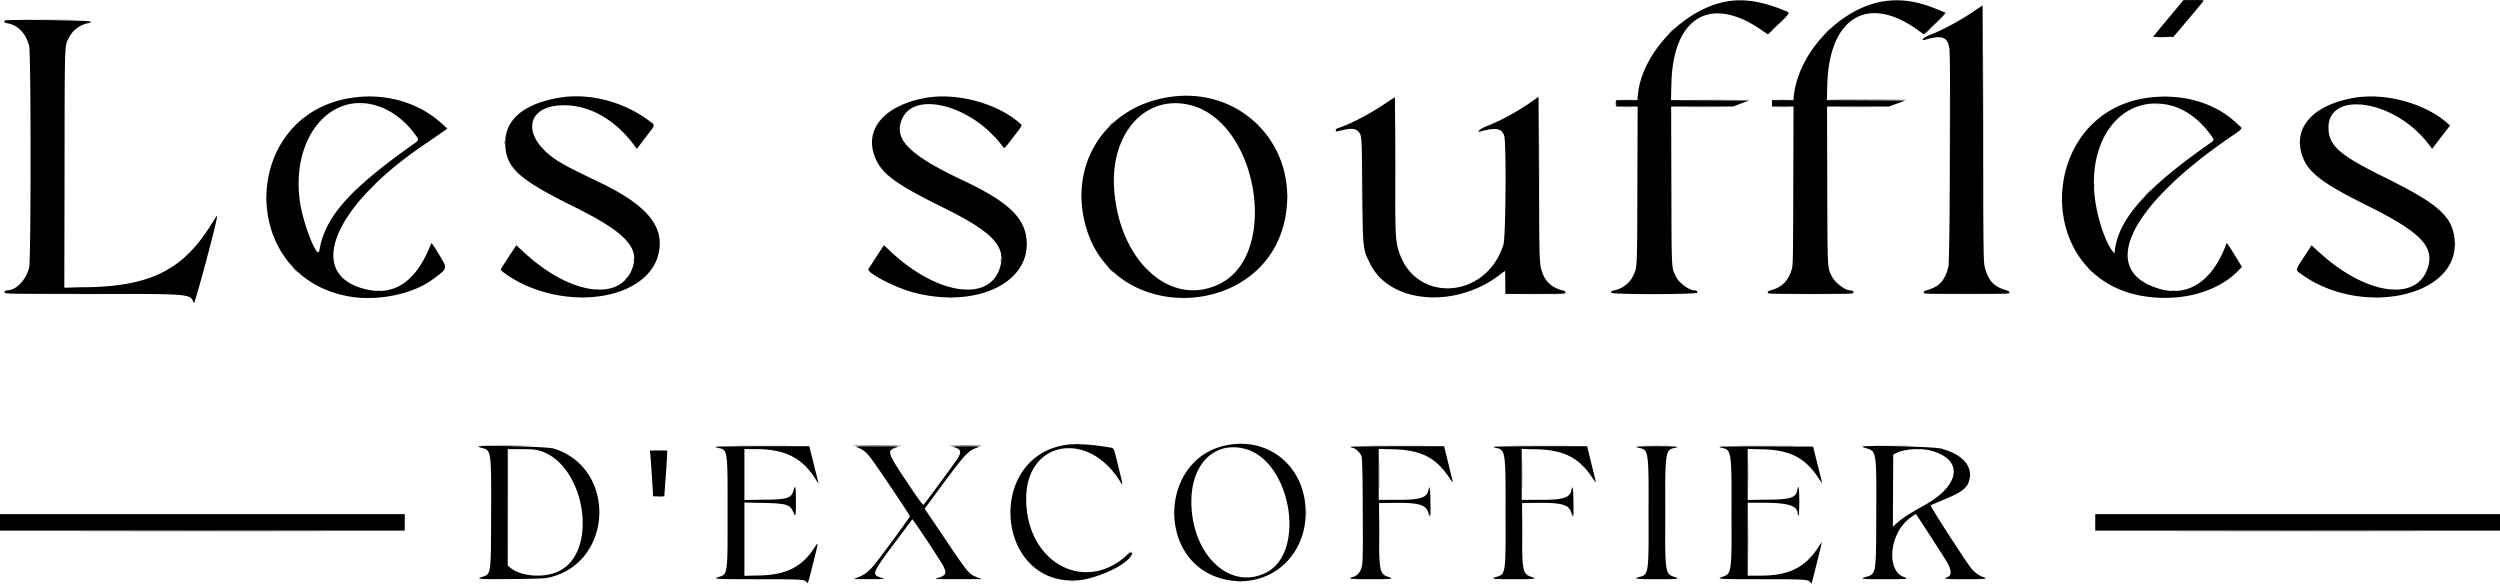 <svg fill="none" xmlns="http://www.w3.org/2000/svg" viewBox="0 0 3496 819"><path fill-rule="evenodd" clip-rule="evenodd" d="M2497.97 23.75l-5.47 5.75 5.75-5.466c5.34-5.078 6.21-6.034 5.47-6.034-.16 0-2.75 2.587-5.75 5.75zm205 13l-6.47 6.75 6.75-6.471c6.27-6.011 7.21-7.029 6.47-7.029-.15 0-3.19 3.038-6.75 6.75zm-340.53-.5l-2.94 3.25 3.25-2.937c3.03-2.738 3.71-3.563 2.94-3.563-.18 0-1.64 1.462-3.25 3.25zM90.487 243.5c0 86.9.118 122.302.262 78.671.144-43.631.144-114.731 0-158-.144-43.269-.262-7.571-.262 79.329zM42.484 219c0 72.875.12 102.688.265 66.25.145-36.437.145-96.062 0-132.5-.146-36.437-.265-6.625-.265 66.25zM2337.25 114.5c.01 2.2.22 2.982.46 1.738.24-1.244.23-3.044-.02-4s-.45.062-.44 2.262zM512.727 134.722c1.775.221 4.925.224 7 .008 2.074-.217.622-.397-3.228-.402-3.85-.004-5.548.173-3.772.394zm2511.003 0c1.77.221 4.92.224 7 .008 2.07-.217.62-.397-3.23-.402-3.85-.004-5.55.173-3.77.394zM2289.48 249c0 54.725.12 77.112.27 49.75.15-27.363.15-72.138 0-99.5-.15-27.363-.27-4.975-.27 49.75zM620.544 175.044c2.725 3.049 5.159 5.396 5.407 5.214.249-.181-1.98-2.676-4.954-5.544l-5.408-5.214 4.955 5.544zM1757 170.313c0 .172 1.46 1.635 3.25 3.25l3.25 2.937-2.94-3.25c-2.74-3.029-3.56-3.71-3.56-2.937zM3256.23 179c0 1.925.21 2.713.46 1.75.25-.963.25-2.537 0-3.5-.25-.963-.46-.175-.46 1.75zm-40.96 20c0 2.475.2 3.488.44 2.25.23-1.238.23-3.262 0-4.5-.24-1.238-.44-.225-.44 2.25zm-2456.271 9.5c1.866 1.925 3.617 3.5 3.892 3.5.275 0-1.026-1.575-2.892-3.5-1.866-1.925-3.617-3.5-3.892-3.5-.275 0 1.026 1.575 2.892 3.5zm514.001 0c1.87 1.925 3.62 3.5 3.89 3.5.28 0-1.02-1.575-2.89-3.5s-3.62-3.5-3.89-3.5c-.28 0 1.02 1.575 2.89 3.5zM724.499 243c2.148 2.2 4.131 4 4.406 4 .275 0-1.258-1.8-3.406-4s-4.131-4-4.406-4c-.275 0 1.258 1.8 3.406 4zm514.001 0c2.15 2.2 4.13 4 4.41 4 .27 0-1.26-1.8-3.41-4-2.15-2.2-4.13-4-4.41-4-.27 0 1.26 1.8 3.41 4zm-746.53 26.75l-6.471 6.75 6.75-6.471c3.712-3.559 6.75-6.597 6.75-6.75 0-.736-1.018.201-7.029 6.471zM2337.27 350c0 2.475.2 3.488.44 2.25.23-1.238.23-3.262 0-4.5-.24-1.238-.44-.225-.44 2.25zM619.452 379.25l-3.953 4.25 4.25-3.953c3.952-3.676 4.71-4.547 3.953-4.547-.163 0-2.076 1.913-4.25 4.25zm1045.798 26.439c.96.252 2.54.252 3.5 0 .96-.251.17-.457-1.75-.457-1.93 0-2.71.206-1.75.457zm523.75 3.633c0 1.511-3.7 1.68-42.25 1.928l-42.25.272 42.28.239c43.13.244 46.3-.013 42.84-3.471-.34-.343-.62.122-.62 1.032zM63.25 411.75c31.762.146 83.737.146 115.499 0 31.763-.147 5.775-.267-57.75-.267s-89.512.12-57.75.267zm2220.07 0c16.95.153 44.4.153 61-.001s2.73-.279-30.82-.279-47.13.126-30.18.28zm218.43-.001c16.64.154 43.86.154 60.5 0 16.64-.153 3.02-.279-30.25-.279-33.28 0-46.89.126-30.25.279zm218 0c16.64.154 43.86.154 60.5 0 16.64-.153 3.02-.279-30.25-.279-33.28 0-46.89.126-30.25.279zm-1227 215.957c1.24.238 3.26.238 4.5 0 1.24-.239.22-.434-2.25-.434-2.48 0-3.49.195-2.25.434zm-782.291 1.544c-.262.688-.358 37.25-.212 81.25l.264 80 .244-80.724.244-80.724 15.25-.304 15.25-.304-15.281-.222c-11.472-.167-15.401.09-15.759 1.028zm336.791-.508c3.71.192 9.79.192 13.5 0 3.71-.193.67-.35-6.75-.35-7.43 0-10.46.157-6.75.35zm888 0c3.71.192 9.79.192 13.5 0 3.71-.193.67-.35-6.75-.35-7.43 0-10.46.157-6.75.35zm200 0c3.71.192 9.79.192 13.5 0 3.71-.193.67-.35-6.75-.35-7.43 0-10.46.157-6.75.35zm316.04 0c3.74.193 9.59.192 13-.003 3.42-.194.36-.352-6.79-.35-7.15.001-9.94.161-6.21.353zm228.46-.036c1.24.238 3.26.238 4.5 0 1.24-.239.22-.434-2.25-.434-2.48 0-3.49.195-2.25.434zm-1241.8 18.044l-3.45 3.75 3.75-3.446c3.49-3.208 4.21-4.054 3.45-4.054-.17 0-1.86 1.688-3.75 3.75zm-420.48 69.75c0 37.4.13 52.555.28 33.677.15-18.878.15-49.478 0-68s-.28-3.077-.28 34.323zM2011 650.313c0 .172 1.46 1.635 3.25 3.25l3.25 2.937-2.94-3.25c-2.74-3.029-3.56-3.71-3.56-2.937zm200 0c0 .172 1.46 1.635 3.25 3.25l3.25 2.937-2.94-3.25c-2.74-3.029-3.56-3.71-3.56-2.937zM1435.32 698c0 3.575.18 5.038.4 3.25.22-1.788.22-4.712 0-6.5-.22-1.788-.4-.325-.4 3.25zm-383.07.746c5.91.177 15.59.177 21.5 0s1.07-.321-10.75-.321c-11.83 0-16.66.144-10.75.321zm886.94 0c5.89.176 15.79.177 22 .001 6.22-.176 1.41-.32-10.69-.321-12.1-.001-17.19.143-11.31.32zm200 0c5.89.176 15.79.177 22 .001 6.22-.176 1.41-.32-10.69-.321-12.1-.001-17.19.143-11.31.32zm316 0c5.89.176 15.79.177 22 .001 6.22-.176 1.41-.32-10.69-.321-12.1-.001-17.19.143-11.31.32zM838.285 716.5c.008 2.75.202 3.756.432 2.236.229-1.52.223-3.77-.014-5-.237-1.23-.425.014-.418 2.764zm802.985.5c0 2.475.2 3.487.44 2.25.23-1.237.23-3.263 0-4.5-.24-1.237-.44-.225-.44 2.25zm1288.11 14c0 6.875.16 9.688.36 6.25.2-3.437.2-9.062 0-12.5-.2-3.437-.36-.625-.36 6.25zm-279.94 2.25l-2.94 3.25 3.25-2.937c3.03-2.738 3.71-3.563 2.94-3.563-.18 0-1.64 1.462-3.25 3.25zM1464 776.5c1.87 1.925 3.62 3.5 3.89 3.5.28 0-1.02-1.575-2.89-3.5s-3.62-3.5-3.89-3.5c-.28 0 1.02 1.575 2.89 3.5zm-26 8.813c0 .172 1.46 1.635 3.25 3.25l3.25 2.937-2.94-3.25c-2.74-3.029-3.56-3.71-3.56-2.937zm258 0c0 .172 1.46 1.635 3.25 3.25l3.25 2.937-2.94-3.25c-2.74-3.029-3.56-3.71-3.56-2.937zm-944.751 19.376c.962.252 2.538.252 3.5 0 .962-.251.175-.457-1.75-.457s-2.712.206-1.75.457z" fill="#CDCDCD"/><path fill-rule="evenodd" clip-rule="evenodd" d="M2712.44 27.25l-2.94 3.25 3.25-2.937c3.03-2.738 3.71-3.563 2.94-3.563-.17 0-1.64 1.462-3.25 3.25zm304.86 25.494c4.28.188 11.03.187 15-.002 3.96-.19.45-.343-7.8-.342-8.25.001-11.49.156-7.2.344zM503.751 145.706c1.238.238 3.262.238 4.5 0 1.238-.239.225-.434-2.25-.434s-3.488.195-2.25.434zm2511.009.001c1.25.239 3.05.23 4-.02.96-.25-.06-.446-2.26-.435-2.2.011-2.98.216-1.74.455zM3433.25 341.5c.01 2.2.22 2.982.46 1.738.24-1.244.23-3.044-.02-4s-.45.062-.44 2.262zM915.293 629.742c3.735.193 9.585.192 13-.003 3.414-.194.358-.352-6.792-.35-7.15.001-9.944.161-6.208.353zM814.287 731.5c.008 2.75.202 3.756.432 2.236.229-1.52.223-3.77-.014-5-.237-1.23-.425.014-.418 2.764z" fill="#9A9A9A"/><path fill-rule="evenodd" clip-rule="evenodd" d="M2152.48 240.5c0 58.3.12 82.297.27 53.327.15-28.971.15-76.671 0-106-.15-29.33-.27-5.627-.27 52.673zm114.82-100.756c4.28.188 11.03.187 15-.002 3.96-.19.45-.343-7.8-.342-8.25.001-11.49.156-7.2.344zm97.95.005c15.26.156 40.24.156 55.5 0 15.26-.155 2.77-.282-27.75-.282s-43.01.127-27.75.282zm120-.006c4.26.188 11.24.188 15.5 0 4.26-.187.77-.341-7.75-.341s-12.01.154-7.75.341zm70.9-.259c.66.665 109.99.714 110.65.049.29-.293-24.59-.533-55.3-.533-30.71 0-55.62.218-55.35.484zM1800.25 275.5c.01 2.2.22 2.982.46 1.738.24-1.244.23-3.044-.02-4s-.45.062-.44 2.262zm-295 345.189c.96.252 2.54.252 3.5 0 .96-.251.17-.457-1.75-.457s-2.71.206-1.75.457zm227 0c.96.252 2.54.252 3.5 0 .96-.251.17-.457-1.75-.457s-2.71.206-1.75.457zM2516.42 701c0 11.275.15 15.888.33 10.25.17-5.638.17-14.862 0-20.5-.18-5.638-.33-1.025-.33 10.25zM921 694l-8.5.627 8.191.187c4.595.104 8.462-.253 8.809-.814.34-.55.479-.916.309-.814-.17.103-4.134.469-8.809.814z" fill="#868686"/><path fill-rule="evenodd" clip-rule="evenodd" d="M36.822 27.75c16.677.154 43.677.153 60-.001s2.678-.28-30.322-.28-46.355.127-29.678.28zM2267.3 149.744c4.28.188 11.03.187 15-.002 3.96-.19.45-.343-7.8-.342-8.25.001-11.49.156-7.2.344zm92.02.005c12 .16 31.35.16 43 0 11.65-.16 1.83-.291-21.82-.291-23.65.001-33.18.132-21.18.291zm125.93-.006c4.26.188 11.24.188 15.5 0 4.26-.187.78-.341-7.75-.341-8.52 0-12.01.154-7.75.341zm92.07.006c12 .16 31.35.16 43 0 11.65-.16 1.83-.291-21.82-.291-23.65.001-33.18.132-21.18.291zM2928.23 259c0 1.925.21 2.712.46 1.75.25-.962.25-2.538 0-3.5-.25-.962-.46-.175-.46 1.75zm100.74 4.75l-5.47 5.75 5.75-5.466c3.16-3.006 5.75-5.594 5.75-5.75 0-.742-.96.124-6.03 5.466zM3003 269.5c-2.43 2.475-4.19 4.5-3.92 4.5.28 0 2.49-2.025 4.92-4.5 2.43-2.475 4.19-4.5 3.92-4.5-.28 0-2.49 2.025-4.92 4.5zm-2117.748 94c.011 2.2.216 2.982.455 1.738.239-1.244.23-3.044-.02-4s-.446.062-.435 2.262zm513.978.5c0 1.925.21 2.712.46 1.75.25-.962.25-2.538 0-3.5-.25-.962-.46-.175-.46 1.75zM412 377.5c1.866 1.925 3.617 3.5 3.892 3.5.275 0-1.026-1.575-2.892-3.5-1.866-1.925-3.617-3.5-3.892-3.5-.275 0 1.026 1.575 2.892 3.5zm162.437 9.75l-2.937 3.25 3.25-2.937c1.788-1.615 3.25-3.078 3.25-3.25 0-.773-.825-.092-3.563 2.937zm-47.687 19.456c1.237.238 3.263.238 4.5 0 1.237-.239.225-.434-2.25-.434s-3.487.195-2.25.434zm2511.01.001c1.25.239 3.05.23 4-.02.96-.25-.06-.446-2.26-.435-2.2.011-2.98.216-1.74.455zm-2223.998 10c1.244.239 3.044.23 4-.02s-.062-.446-2.262-.435c-2.2.011-2.982.216-1.738.455zm513.998 0c1.25.239 3.05.23 4-.02.96-.25-.06-.446-2.26-.435-2.2.011-2.98.216-1.74.455zm326.49-.018c.96.252 2.54.252 3.5 0 .96-.251.18-.457-1.75-.457-1.92 0-2.71.206-1.75.457zm1669.5.017c1.24.238 3.26.238 4.5 0 1.24-.239.23-.434-2.25-.434-2.47 0-3.49.195-2.25.434zM2444.45 663.5c0 19.25.14 26.983.3 17.185.16-9.797.16-25.547 0-35-.17-9.452-.3-1.435-.3 17.815zm-138.98 53c0 35.75.13 50.23.28 32.177.15-18.052.15-47.302 0-65-.15-17.697-.28-2.927-.28 32.823zm-400 0c0 35.2.13 49.455.28 31.678.15-17.778.15-46.578 0-64-.15-17.423-.28-2.878-.28 32.322zm200 0c0 35.2.13 49.455.28 31.678.15-17.778.15-46.578 0-64-.15-17.423-.28-2.878-.28 32.322zm338.99 38c0 28.05.13 39.669.29 25.82.16-13.849.16-36.799 0-51s-.28-2.87-.29 25.18zm-618.17-38c0 2.75.2 3.756.43 2.236.23-1.52.22-3.77-.02-5-.23-1.23-.42.014-.41 2.764z" fill="#666"/><path fill-rule="evenodd" clip-rule="evenodd" d="M2773.49 177.5c0 94.05.11 132.377.26 85.171.14-47.206.14-124.156 0-171-.15-46.844-.26-8.221-.26 85.829zM2554.94 43.75l-3.44 3.75 3.75-3.446c3.49-3.208 4.21-4.054 3.44-4.054-.16 0-1.85 1.688-3.75 3.75zm-79 1l-3.44 3.75 3.75-3.446c3.49-3.208 4.21-4.054 3.44-4.054-.16 0-1.85 1.688-3.75 3.75zM2726.48 211c0 74.525.12 105.013.27 67.75.14-37.262.14-98.237 0-135.5-.15-37.262-.27-6.775-.27 67.75zm-467.2-66.5c.01 2.75.21 3.756.44 2.236.23-1.52.22-3.77-.02-5-.23-1.23-.42.014-.42 2.764zm873.8 33.118c1.33 1.715 2.62 2.939 2.87 2.72.24-.219-.85-1.622-2.42-3.118l-2.86-2.72 2.41 3.118zM1904.47 260.5c0 33 .12 46.355.28 29.678.15-16.677.15-43.677 0-60-.16-16.323-.28-2.678-.28 30.322zm-392.22 15c.01 2.2.22 2.982.46 1.738.23-1.244.23-3.044-.02-4s-.45.062-.44 2.262zm-1140 1c.011 2.2.216 2.982.455 1.738.239-1.244.23-3.044-.02-4s-.446.062-.435 2.262zm460.51 128.207c1.244.239 3.044.23 4-.02s-.062-.446-2.262-.435c-2.2.011-2.982.216-1.738.455zm514 0c1.24.239 3.04.23 4-.02s-.06-.446-2.26-.435c-2.2.011-2.98.216-1.74.455zm1996.49-.018c.96.252 2.54.252 3.5 0 .96-.251.17-.457-1.75-.457-1.93 0-2.71.206-1.75.457zM1928.45 663c0 19.525.13 27.513.3 17.75.16-9.762.16-25.737 0-35.5-.17-9.762-.3-1.775-.3 17.75zm200 0c0 19.525.13 27.513.3 17.75.16-9.762.16-25.737 0-35.5-.17-9.762-.3-1.775-.3 17.75zm200.02 53.5c0 35.2.13 49.455.28 31.678.15-17.778.15-46.578 0-64-.16-17.423-.28-2.878-.28 32.322zm93 .5c0 34.375.12 48.438.28 31.25.15-17.187.15-45.312 0-62.5-.16-17.187-.28-3.125-.28 31.25zm-421.24-16.333c-.17 15.022-.55 20.295-1.48 20.671-.98.395-.97.521.03.583 2.11.13 2.28-1.665 1.97-21.95l-.3-19.471-.22 20.167zm200 0c-.17 15.022-.55 20.295-1.48 20.671-.98.395-.97.521.03.583 2.11.13 2.28-1.665 1.97-21.95l-.3-19.471-.22 20.167zM1928.45 742.5c0 21.45.14 30.083.3 19.184.16-10.899.16-28.449 0-39-.16-10.551-.3-1.634-.3 19.816zm200 0c0 21.45.14 30.083.3 19.184.16-10.899.16-28.449 0-39-.16-10.551-.3-1.634-.3 19.816zm-630.69 70.207c1.24.239 3.04.23 4-.02s-.06-.446-2.26-.435c-2.2.011-2.98.216-1.74.455zm233.99-.001c1.24.238 3.26.238 4.5 0 1.24-.239.22-.434-2.25-.434-2.48 0-3.49.195-2.25.434z" fill="#4A4A4A"/><path fill-rule="evenodd" clip-rule="evenodd" d="M1951.48 228.998c0 51.975.12 73.237.27 47.25.15-25.988.15-68.513 0-94.5-.15-25.988-.27-4.725-.27 47.25z" fill="#393939"/><path fill-rule="evenodd" clip-rule="evenodd" d="M2489.97 30.75l-6.47 6.75 6.75-6.471c6.27-6.011 7.21-7.029 6.47-7.029-.15 0-3.19 3.038-6.75 6.75zM2337 43.5c-2.43 2.475-4.19 4.5-3.92 4.5.28 0 2.49-2.025 4.92-4.5 2.43-2.475 4.19-4.5 3.92-4.5-.28 0-2.49 2.025-4.92 4.5zm358 0c-2.43 2.475-4.19 4.5-3.92 4.5.28 0 2.49-2.025 4.92-4.5 2.43-2.475 4.19-4.5 3.92-4.5-.28 0-2.49 2.025-4.92 4.5zM1552.44 174.25l-2.94 3.25 3.25-2.937c3.03-2.738 3.71-3.563 2.94-3.563-.17 0-1.64 1.463-3.25 3.25zm-167.48 11c4.14 4.415 5.04 5.209 5.04 4.458 0-.16-2.14-2.298-4.75-4.75l-4.75-4.458 4.46 4.75zM705.252 199.5c.011 2.2.216 2.982.455 1.738.239-1.244.23-3.044-.02-4s-.446.062-.435 2.262zm852.038 53c0 2.75.2 3.756.43 2.236.23-1.52.22-3.77-.02-5-.23-1.23-.42.014-.41 2.764zM517.473 264.25l-6.973 7.25 7.25-6.973c3.987-3.835 7.25-7.098 7.25-7.25 0-.734-1.05.239-7.527 6.973zM1552.5 377c2.15 2.2 4.13 4 4.41 4 .27 0-1.26-1.8-3.41-4-2.15-2.2-4.13-4-4.41-4-.27 0 1.26 1.8 3.41 4zm52.46 1.25c4.14 4.415 5.04 5.209 5.04 4.458 0-.16-2.14-2.298-4.75-4.75l-4.75-4.458 4.46 4.75zM2923 377.5c1.87 1.925 3.62 3.5 3.89 3.5.28 0-1.02-1.575-2.89-3.5s-3.62-3.5-3.89-3.5c-.28 0 1.02 1.575 2.89 3.5zm162.95 9.25l-3.45 3.75 3.75-3.446c3.49-3.208 4.21-4.054 3.45-4.054-.17 0-1.86 1.688-3.75 3.75zm-2211.513 3.5l-2.937 3.25 3.25-2.937c1.788-1.615 3.25-3.078 3.25-3.25 0-.773-.825-.092-3.563 2.937zM101.75 401.747c6.737.173 17.763.173 24.5 0 6.738-.173 1.225-.315-12.25-.315s-18.987.142-12.25.315zm567.793 222.184c-.317.512-.049 1.256.595 1.654.727.45.903.291.465-.419-.525-.848 9.555-1.213 39.095-1.416l39.802-.274-39.691-.238c-23.697-.142-39.923.137-40.266.693zm364.277-.181c18.33.152 48.03.152 66-.001 17.98-.152 2.98-.277-33.32-.277s-51 .125-32.68.278zm158.32-.273c.68.672 68.97.742 69.64.072.31-.302-15.35-.549-34.78-.549s-35.12.215-34.86.477zm135.1.091c.67.677 45.94.581 46.62-.098.26-.259-10.25-.47-23.36-.47s-23.58.256-23.26.568zm593.58.182c18.33.152 48.03.152 66-.001 17.98-.152 2.98-.277-33.32-.277s-51 .125-32.68.278zm200 0c18.33.152 48.03.152 66-.001 17.98-.152 2.98-.277-33.32-.277s-51 .125-32.68.278zm181.43-.002c8.11.168 21.39.168 29.5 0s1.48-.306-14.75-.306c-16.22 0-22.86.138-14.75.306zm134.57.002c18.33.152 48.03.152 66-.001 17.98-.152 2.98-.277-33.32-.277s-51 .125-32.68.278zm188-.001c11.72.16 30.62.16 42 0 11.37-.161 1.78-.292-21.32-.291-23.1 0-32.41.131-20.68.291zM141.25 742.75c77.962.141 205.537.141 283.5 0 77.962-.141 14.175-.257-141.75-.257s-219.713.116-141.75.257zm2930 0c77.96.141 205.54.141 283.5 0 77.96-.141 14.18-.257-141.75-.257-155.92 0-219.71.116-141.75.257zm-1494.8 32.5l-3.95 4.25 4.25-3.953c3.95-3.676 4.71-4.547 3.95-4.547-.16 0-2.07 1.913-4.25 4.25z" fill="#202020"/><path fill-rule="evenodd" clip-rule="evenodd" d="M2421.46 1.06c-61.8 6.887-125.42 70.831-131.08 131.764l-.67 7.174H2260v9h30.07l-.33 109.75c-.36 120.419-.08 114.91-6.36 127.731-4.59 9.374-14.47 16.957-25.25 19.378-5.03 1.131-5.58 1.539-4.79 3.598.95 2.459 119.14 2.334 120.09-.127.69-1.816-.93-3.29-3.64-3.315-8.03-.071-21.81-10.232-26.22-19.325-6.33-13.077-6-6.366-6.33-127.44l-.31-110.25h86.4l11.38-4.25 11.38-4.25-54.68-.259-54.68-.258.56-23.242c2.22-91.966 53.69-123.602 123.91-76.152l11.01 7.443 14.69-14.266c17.67-17.166 17.05-15.555 7.46-19.482-27.49-11.253-51.49-15.607-72.9-13.222zm218.06.044c-62.04 6.531-124.14 69.63-131.04 133.144l-.62 5.75H2478v9h30.06l-.32 110.75c-.29 103.193-.44 111.156-2.11 116.707-4.84 16.016-13.24 24.758-27.91 29.022-4.41 1.282-5.72 2.105-5.72 3.592 0 1.884 1.4 1.929 60 1.929 58.2 0 60-.057 60-1.893 0-1.954-1.84-3.107-4.95-3.107-6.83 0-20.75-10.571-25.07-19.036-6.67-13.081-6.41-8.003-6.75-128.714l-.3-109.25 43.28.008 43.29.008 11.5-4.258 11.5-4.258-54.88-.259-54.88-.258.54-21.242c2.42-94.378 56.63-127.237 126.56-76.724l8.35 6.027 9.65-8.944c13.96-12.925 21.48-20.78 20.5-21.39-.47-.293-6.67-2.848-13.76-5.68-24.67-9.84-45.35-13.209-67.06-10.924zm392.98 24.097c-11.55 13.797-21.15 25.484-21.34 25.97-.19.493 5.96.76 13.94.605l14.3-.278 20.3-24c11.17-13.2 20.77-24.787 21.34-25.75.96-1.634.08-1.746-13.26-1.69l-14.28.058-21 25.085zm-276-6.958c-17.1 11.482-43.22 25.308-58.11 30.762-8.59 3.142-13.8 8.822-6 6.535 23.26-6.824 31.12-4.004 33.62 12.057 2.03 13.081.76 296.294-1.36 305.178-4.45 18.564-12.24 27.611-27.89 32.363-5.26 1.599-6.76 2.477-6.76 3.957 0 1.849 1.69 1.903 60 1.903s60-.054 60-1.903c0-1.48-1.5-2.358-6.76-3.957-15.65-4.751-23.43-13.784-27.89-32.363-1.62-6.741-1.79-20.451-2.3-186.277l-.55-179-16 10.745zM6.674 28.657c-1.667 1.667-.361 3.218 3.22 3.823 15.046 2.542 25.964 13.704 30.83 31.518 2.723 9.968 2.747 299.721.026 310.314-4.472 17.406-18.155 31.587-30.589 31.701-2.669.025-4.28 1.512-3.588 3.315.594 1.547 9.356 1.67 118.962 1.67 144.365 0 140.239-.365 145.48 12.884 1.231 3.113 33.734-118.517 32.663-122.233-.134-.468-3.231 4.032-6.881 10-39.764 65.006-84.87 88.268-174.57 90.027l-32.273.633.284-166.405c.312-183.449-.143-170.217 6.322-183.566 4.749-9.805 15.771-18.037 26.6-19.867 2.941-.497 3.868-1.089 3.631-2.32-.331-1.72-118.422-3.189-120.117-1.494zm490.915 107.368C334.492 154.716 329.36 389.888 491.5 415.091c38.338 5.96 85.884-4.116 112.842-23.913 22.296-16.372 21.916-14.963 9.547-35.413-8.065-13.331-10.454-16.614-11.024-15.144-21.596 55.69-54 76.016-98.651 61.879-75.253-23.825-35.053-115.665 87.049-198.871a2589.123 2589.123 0 0023.193-16.02l10.956-7.681-6.381-5.978c-31.258-29.286-75.704-43.166-121.442-37.925zm282.358.933c-47.869 8.717-73.51 30.563-73.404 62.54.115 34.574 17.246 50.552 95.957 89.497 75.043 37.131 94.663 59.416 79.859 90.709-20.135 42.562-88.376 30.153-150.096-27.293l-10.237-9.529-10.624 16.266c-5.843 8.946-10.824 16.786-11.068 17.423-.958 2.496 20.245 16.15 35.291 22.724 78.957 34.502 170.784 13.017 184.975-43.278 9.632-38.208-14.677-68.44-80.6-100.239-36.644-17.675-46.217-22.517-55.987-28.316-56.657-33.632-51.835-82.062 7.987-80.211 35.654 1.104 70.481 22.053 96.538 58.068l2.038 2.818 12.212-16.023c14.389-18.88 13.822-16.51 5.462-22.816-36.799-27.759-85.731-40.093-128.303-32.34zm514.003 0c-54.78 9.975-83.53 41.128-72.03 78.04 8.16 26.174 26.6 40.503 96.58 75.028 70.18 34.626 89.01 54.657 79.65 84.732-14.99 48.182-87.59 37.499-151.89-22.354l-10.25-9.534-10.59 16.199c-5.82 8.91-10.8 16.756-11.06 17.436-2.01 5.226 37.75 25.783 62.64 32.387 85.1 22.58 161.33-11.212 158.76-70.375-1.45-33.278-24.74-55.858-88.76-86.067-76.36-36.031-98.16-58.138-85.33-86.541 18.29-40.475 100.48-17.022 141.6 40.405 1.18 1.641 2.48.27 13.52-14.236 13.93-18.307 13.03-16.448 9.46-19.622-31.59-28.099-88.74-43.432-132.3-35.498zm341.55-1.329c-92.55 13.809-144.34 98.515-114.93 187.973 43 130.789 244.4 121.214 275.41-13.093 23.56-102.063-57.38-190.265-160.48-174.88zm507 6.04c-20.21 14.233-42.72 26.561-63.02 34.514-10.26 4.019-16.5 9.703-8.14 7.408 20.58-5.648 28.59-4.129 32.07 6.083 3.18 9.35 2.29 141.995-1.03 152.522-24.4 77.405-125.05 82.537-146.8 7.486-4.29-14.808-4.58-22.451-4.58-120.645 0-51.171-.19-93.039-.43-93.039-.23 0-6.73 4.236-14.44 9.413-21.77 14.613-47.71 28.126-64.38 33.527-2.61.846-3.75 1.799-3.75 3.138 0 2.332-.95 2.349 9.67-.178 11.17-2.658 17.34-2.223 21.22 1.495 5.51 5.281 5.44 4.329 6.13 82.105.73 83.667.68 83.22 11.58 104.5 28.29 55.226 120.49 61.845 182.18 13.079 2.84-2.244 5.4-4.079 5.69-4.079.29 0 .53 7.2.53 16v16h42c41.2 0 42-.038 42-1.981 0-1.348-.88-2.173-2.75-2.582-14.07-3.079-24.54-11.662-28.87-23.676-4.88-13.55-4.72-9.762-5.32-132.344l-.56-115.083-9 6.337zm866-5.57c-159.35 16.623-169.52 251.487-12.02 277.857 52.42 8.777 103.8-4.933 133.83-35.718l4.81-4.93L3124.59 356c-8.19-13.455-10.69-16.885-11.22-15.406-21.15 58.721-61.49 80.023-108.89 57.506-64.9-30.83-19.05-114.413 112.48-205.034 21-14.468 19.59-12.116 11.79-19.713-29.31-28.547-73.24-42.158-120.25-37.254zm282.24.899c-56.02 10.162-83.75 40.767-71.78 79.206 7.49 24.04 26.94 39.259 90.54 70.859 77.46 38.489 96.39 58.67 84.54 90.137-17.01 45.167-86.97 33.973-150.53-24.086l-10.99-10.04-10.84 16.545c-12.02 18.363-11.89 17.698-4.49 23.112 83.74 61.27 220.08 32.97 215.5-44.733-2.05-34.782-21.04-52.084-99.69-90.829-59.54-29.333-75.31-42.795-76.77-65.531-3.58-55.754 90.14-43.49 138.47 18.12l6.48 8.259 12.47-16.259 12.46-16.26-3.8-3.36c-31.84-28.103-87.87-43.069-131.57-35.14zM527.5 147.994c19.887 6.275 38.514 20.328 52.837 39.864 5.99 8.17 6.085 7.781-3.587 14.644-88.842 63.04-122.281 101.027-130.248 147.959-2.338 13.777-22.46-36.862-27.005-67.963-12.883-88.15 41.251-155.567 108.003-134.504zm1137.09-1.006c94.8 23.851 125.13 208.314 41.09 249.918-67.97 33.653-139.95-30.454-147.61-131.473-5.98-78.837 43.82-134.219 106.52-118.445zm1367.2-.406c21.65 4.449 42.3 18.734 58.55 40.505 6.94 9.309 7.05 8.381-1.57 14.411-86.71 60.685-125.41 104.159-131.28 147.464l-.74 5.464-2.37-2.964c-11.05-13.797-22.65-50.021-25.45-79.464-7.69-80.659 39.67-138.402 102.86-125.416zM1490.81 622.076c-112 16.43-99.23 194.594 13.59 189.65 27.92-1.223 72.82-22.094 78.31-36.405 1.45-3.789-1.73-3.556-6.07.443-60.26 55.547-141.64 10.601-141.64-78.228 0-81.682 87.41-97.076 131.94-23.235 3.71 6.167 3.44 4.193-3.05-21.923-7.29-29.298-5.17-25.363-14.61-27.035-22.35-3.954-45.11-5.226-58.47-3.267zm225.08.409c-95.06 18.081-99.64 163.167-5.89 187.098 59.31 15.141 112.97-25.516 115.72-87.682 2.89-65.339-47.79-111.215-109.83-99.416zm-1045.476 2.374c.335.542 1.961 1.282 3.614 1.645 12.891 2.832 13.086 4.249 12.753 92.606-.328 86.817.184 83.444-13.343 87.909-8.423 2.779-2.948 3.134 41.812 2.706 38.268-.366 46.399-.7 52.694-2.162 90.085-20.918 94.737-152.931 6.353-180.267-9.326-2.885-105.554-5.141-103.883-2.437zm330.006.01c.3.479 1.94 1.15 3.64 1.492 13.63 2.726 13.44 1.429 13.44 89.637 0 89.392.36 86.966-13.51 91.122-8.347 2.5-.96 2.878 56.32 2.884 62.93.006 65.68.194 68.02 4.664 1.26 2.402 1.86.582 8.55-26.175 8.2-32.794 8.14-31.909 1.57-21.863-17.17 26.259-39.38 37.296-76.7 38.115l-20.75.455V702.744l25.75.53c33.12.683 38.08 2.186 42.61 12.896 3.24 7.681 3.64 6.025 3.64-15.172 0-19.596-.78-24.085-2.86-16.529-3.42 12.37-8.04 13.951-41.89 14.351l-27.25.321v-71.143h15.87c41.31 0 65.44 12.407 84.59 43.5 2.03 3.3 3.45 5.1 3.16 4-.3-1.1-3.31-13.138-6.7-26.75l-6.17-24.75h-65.93c-37.19 0-65.7.38-65.4.871zm198.57.797c6.72 2.351 12.23 6.563 17.73 13.557 7.89 10.024 55.71 81.095 55.69 82.762-.01 1.555-40.21 56.198-50.2 68.245-8.31 10.028-13.95 14.151-24.21 17.713-5.5 1.909-5.5 1.909 17.5 1.928 23 .019 23 .019 17.22-1.827-14.39-4.6-13.98-5.625 20.54-51.771l22.61-30.225 3.42 4.725c9.03 12.464 38.12 56.901 40.26 61.512 4.47 9.59 2.93 12.716-7.78 15.777-6.27 1.794-6.27 1.794 27.73 1.813l34 .019-6.06-2.254c-12.82-4.766-12.07-3.848-52.74-64.263l-21.62-32.122 23.77-32.113c32.48-43.879 36.97-48.713 49.44-53.144 5.21-1.854 5.21-1.854-15.29-1.828-18.91.024-20.16.133-16.1 1.406 8.77 2.754 9.81 6.131 4.6 15.016-2.38 4.051-45.36 62.559-47.88 65.166-.96 1.001-5.47-5.085-21.87-29.5-29.26-43.591-30.16-46.367-16.25-50.599 4.72-1.436 3.19-1.523-27-1.544-30.32-.02-31.77.061-27.51 1.551zm689.43-.797c.3.479 1.95 1.153 3.67 1.498 4.11.82 10.34 7.133 12.01 12.154 1.78 5.357 2.58 140.594.88 150.477-1.85 10.852-5.76 15.752-14.73 18.456-6.45 1.947-.18 2.544 26.75 2.544 28.91 0 33.49-.574 24.96-3.129-12.47-3.736-13.44-8.114-13.45-60.371l-.01-43 19.5-.275c36.85-.519 47.01 2.554 49.66 15.025 1.52 7.111 2.34 1.032 2.34-17.309 0-18.511-.79-23.764-2.37-15.846-2.21 11.074-11.24 13.905-44.31 13.905H1928v-71.23l20.25.484c38.4.916 59.74 11.648 78.06 39.246 3.29 4.95 5.7 7.875 5.36 6.5-.34-1.375-3.22-13.186-6.4-26.246l-5.77-23.746-65.81-.004c-37.11-.002-65.57.376-65.27.867zm200 0c.3.479 1.95 1.153 3.67 1.498 13.14 2.626 13.41 4.483 13.41 91.131 0 86.84.24 85.265-13.6 89.412-8.38 2.511-3.69 3.088 25.1 3.088 28.62 0 33.09-.539 25.25-3.041-12.88-4.107-13.75-7.948-13.75-60.459v-43l19.5-.275c36.85-.519 47.01 2.554 49.66 15.025 1.52 7.111 2.34 1.032 2.34-17.309 0-18.511-.78-23.764-2.37-15.846-2.21 11.074-11.24 13.905-44.31 13.905H2128v-71.23l20.25.484c38.4.916 59.74 11.648 78.06 39.246 3.29 4.95 5.7 7.875 5.36 6.5-.34-1.375-3.22-13.186-6.4-26.246l-5.77-23.746-65.81-.004c-37.11-.002-65.57.376-65.27.867zm200 0c.3.479 1.86 1.135 3.48 1.458 13.47 2.695 13.6 3.555 13.6 90.671 0 87.244.15 86.292-13.75 90.06-8.53 2.314-3.15 2.94 25.25 2.94 28.62 0 33.09-.539 25.25-3.041-13.82-4.409-13.75-3.94-13.75-89.959 0-85.354.39-88.029 13.36-90.622 8.63-1.727 1.83-2.378-24.86-2.378-16.28 0-28.88.384-28.58.871zm116-.007c.29.483 1.86 1.142 3.48 1.465 13.35 2.671 13.6 4.352 13.6 90.671 0 86.315.15 85.329-13.91 89.972-8.19 2.702-2.21 3.028 55.66 3.034 61.57.005 65.41.243 68.2 4.223.83 1.182 1.67 1.952 1.88 1.711.5-.597 14.6-57.342 14.32-57.628-.13-.124-2.66 3.438-5.62 7.917-18.41 27.838-40.97 38.729-80.28 38.758l-17.75.013v-102l20.75.044c36.87.078 49.25 4.172 49.25 16.294 0 .914.45 1.662 1 1.662.63 0 1-7.333 1-20 0-18.692-.89-24.72-2.44-16.479-2.19 11.677-8.64 13.855-42.31 14.279l-27.25.343V627.768l20.25.51c39.05.984 60.14 11.812 78.85 40.479 2.7 4.124 4.89 7.102 4.87 6.619-.01-.483-2.86-12.128-6.31-25.878l-6.28-25-65.76-.257c-37.56-.147-65.51.119-65.2.621zm200.08-.089c.55.488 2.92 1.433 5.26 2.099 14.35 4.084 14.36 4.112 14.02 92.239-.33 86.424.22 83.293-15.53 87.948-8.32 2.458-3.86 2.939 27.25 2.939 32.42 0 34.94-.308 26.65-3.253-23.4-8.31-20.58-56.164 4.65-78.951 4.63-4.181 12.05-9.292 12.62-8.692 1.02 1.085 39.01 59.773 42.47 65.627 7.39 12.476 7.76 20.1 1.11 22.42-6.68 2.327-2 2.849 25.5 2.849 28.19 0 32.52-.536 24.75-3.067-5.22-1.702-11.3-6.05-16.13-11.537-6.31-7.17-58.28-87.636-57.26-88.658.49-.487 8.36-3.943 17.5-7.679 26.25-10.737 33.89-16.594 36.65-28.085 4.69-19.55-9.86-35.627-39.52-43.679-10.26-2.784-112.94-5.137-109.99-2.52zm-863.96 2.747c64.75 16.53 86.83 144.59 29.88 173.273-50.94 25.655-104.48-25.481-104.41-99.721.05-52.365 32.42-84.304 74.53-73.552zm-988.728 1.996c65.15 15.359 87.474 140.133 30.229 168.961-20.509 10.328-53.59 7.97-68.791-4.904L710 790.82V627.998l17.75.015c12.172.01 19.733.482 24.062 1.503zm1947.428.417c46.78 11.963 43.03 48.195-7.91 76.453-21.02 11.66-31.88 18.73-39.09 25.459l-5.26 4.907.26-50.555.26-50.556 4.5-2.242c10.83-5.394 33.27-7.041 47.24-3.466zm-1789.914 4.815c.321 2.612 1.362 17.013 2.314 32l1.731 27.25h7.814c4.298 0 7.823-.337 7.834-.75.01-.413.906-12.9 1.99-27.75 1.085-14.85 1.976-28.913 1.982-31.25l.009-4.25h-24.258l.584 4.75zM0 730.498v11.5h566v-23H0v11.5zm2930 0v11.5h566v-23h-566v11.5z" fill="#000"/></svg>